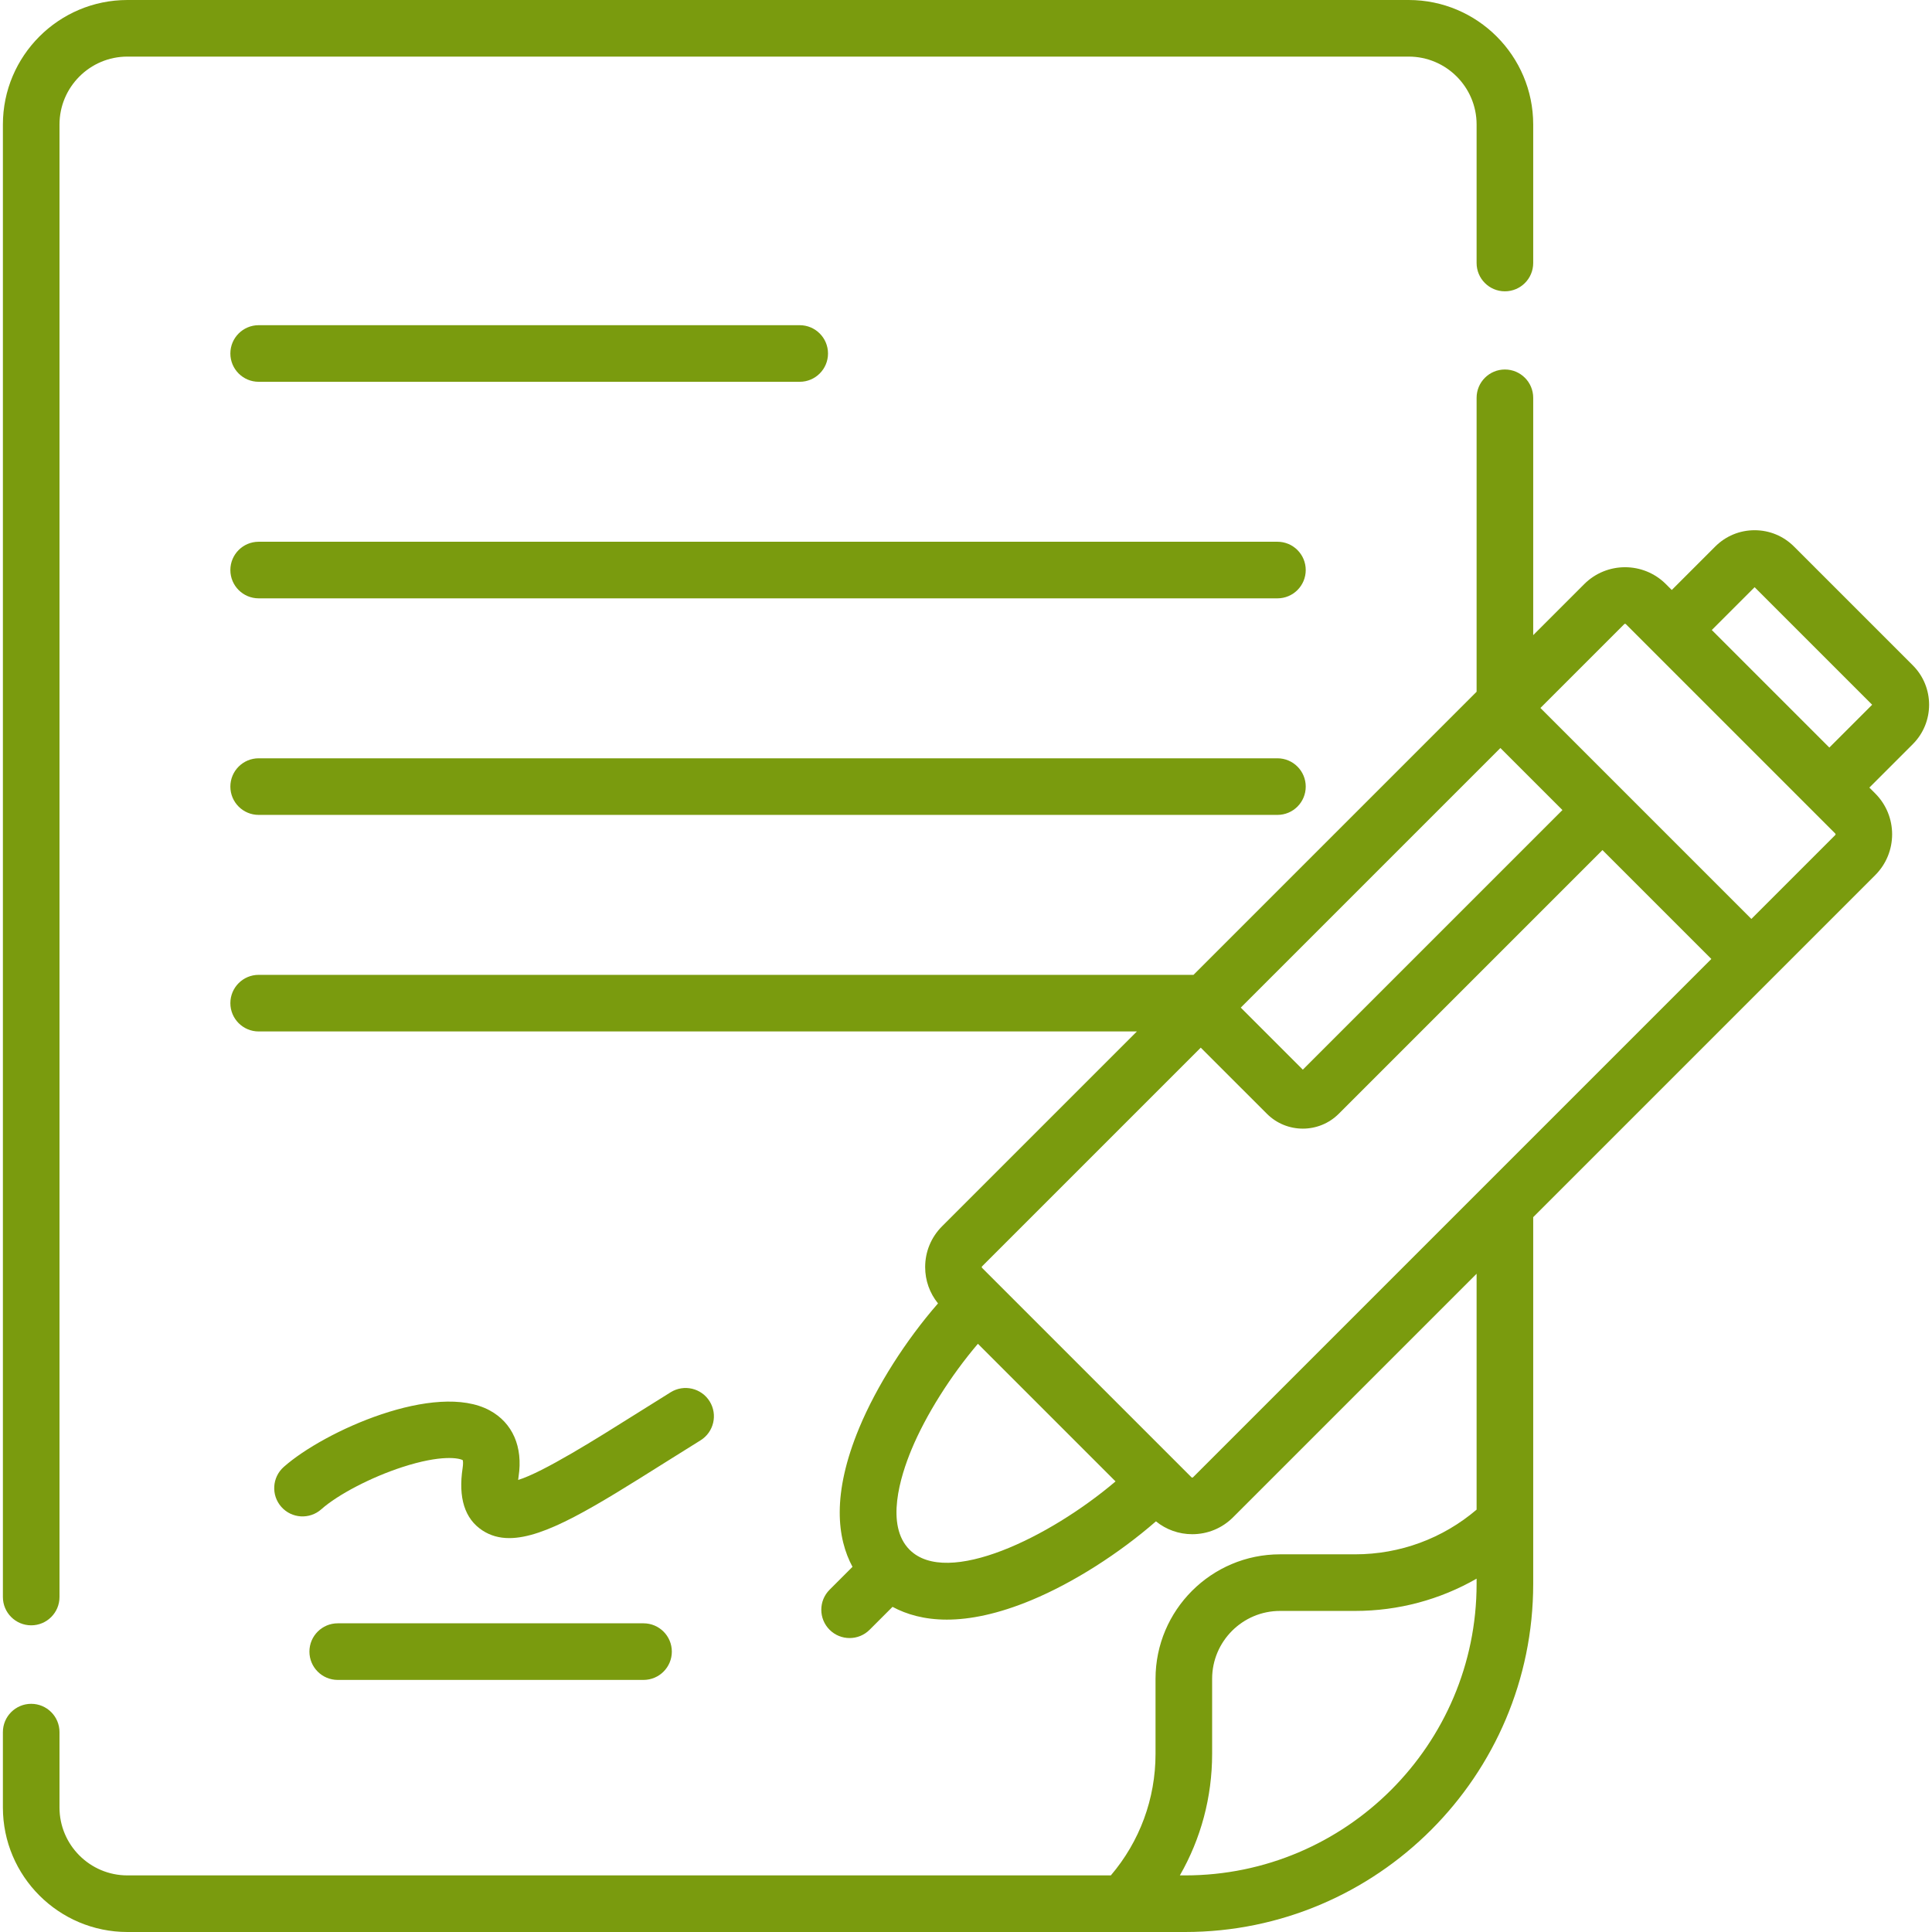 <?xml version="1.0" encoding="iso-8859-1"?>
<!-- Generator: Adobe Illustrator 19.0.0, SVG Export Plug-In . SVG Version: 6.00 Build 0)  -->
<svg xmlns="http://www.w3.org/2000/svg" xmlns:xlink="http://www.w3.org/1999/xlink" version="1.1" id="Capa_1" x="0px" y="0px" viewBox="0 0 512 512" style="enable-background:new 0 0 512 512;" xml:space="preserve" width="512px" height="512px">
<g>
	<g>
		<g>
			<path d="M338.534,143.568H68.549c-4.142,0-7.5,3.357-7.5,7.5s3.358,7.5,7.5,7.5h269.985c4.143,0,7.5-3.357,7.5-7.5     C346.034,146.926,342.677,143.568,338.534,143.568z" fill="#7a9b0e"/>
			<path d="M8.268,430.729c4.142,0,7.5-3.357,7.5-7.5V32.994C15.768,23.072,23.84,15,33.762,15h339.559     c9.922,0,17.994,8.072,17.994,17.994v36.709c0,4.143,3.357,7.5,7.5,7.5s7.5-3.357,7.5-7.5V32.994     C406.315,14.801,391.514,0,373.321,0H33.762C15.569,0,0.768,14.801,0.768,32.994v390.235     C0.768,427.372,4.126,430.729,8.268,430.729z" fill="#7a9b0e"/>
			<path d="M338.534,200.957H68.549c-4.142,0-7.5,3.357-7.5,7.5s3.358,7.5,7.5,7.5h269.985c4.143,0,7.5-3.357,7.5-7.5     S342.677,200.957,338.534,200.957z" fill="#7a9b0e"/>
			<path d="M129.792,373.784c-14.311-7.771-43.903,5.465-54.604,14.977c-3.096,2.752-3.374,7.492-0.623,10.588     c2.751,3.095,7.491,3.376,10.588,0.623c4.381-3.895,13.192-8.485,21.426-11.164c10.457-3.401,15.15-2.386,16.062-1.843     c0.065,0.259,0.134,0.918-0.037,2.046c-1.203,7.928,0.558,13.501,5.235,16.566c2.123,1.391,4.48,2.036,7.123,2.036     c9.424-0.001,22.474-8.204,41.375-20.087c3.033-1.907,6.144-3.863,9.305-5.819c3.522-2.181,4.609-6.803,2.429-10.324     c-2.18-3.522-6.801-4.608-10.325-2.43c-3.19,1.975-6.331,3.949-9.393,5.874c-10.003,6.289-24.467,15.383-31.041,17.375     c0.03-0.283,0.07-0.597,0.122-0.94C138.623,383.436,135.838,377.066,129.792,373.784z" fill="#7a9b0e"/>
			<path d="M506.916,176.325l-31.486-31.486c-2.789-2.788-6.496-4.324-10.439-4.324s-7.65,1.536-10.439,4.324l-11.515,11.515     l-1.561-1.561c-5.965-5.963-15.668-5.964-21.635,0l-13.525,13.525v-62.896c0-4.143-3.357-7.5-7.5-7.5s-7.5,3.357-7.5,7.5v77.896     l-75.026,75.027H68.549c-4.142,0-7.5,3.357-7.5,7.5s3.358,7.5,7.5,7.5h232.74l-51.633,51.634     c-2.89,2.89-4.481,6.731-4.481,10.817c0,3.546,1.202,6.905,3.407,9.621c-8.555,9.813-16.271,21.912-20.863,32.944     c-7.371,17.707-5.843,29.36-1.799,36.867l-6.07,6.07c-2.929,2.93-2.929,7.678,0,10.607c1.464,1.464,3.384,2.196,5.303,2.196     s3.839-0.732,5.303-2.196l6.074-6.074c3.708,1.998,8.421,3.386,14.384,3.386c6.108,0,13.518-1.451,22.479-5.182     c11.031-4.591,23.13-12.307,32.944-20.862c2.715,2.205,6.074,3.407,9.621,3.407c4.086,0,7.928-1.592,10.816-4.48l64.541-64.541     v62.511c-8.988,7.652-20.301,11.841-32.197,11.841h-19.897c-18.193,0-32.994,14.801-32.994,32.994v19.897     c0,11.896-4.19,23.209-11.841,32.197H33.762c-9.922,0-17.995-8.072-17.995-17.994V459.03c0-4.143-3.358-7.5-7.5-7.5     c-4.142,0-7.5,3.357-7.5,7.5v19.975C0.768,497.199,15.569,512,33.762,512h280.3c50.868,0,92.253-41.384,92.253-92.252v-97.189     l63.12-63.12c0.001-0.001,0.001-0.001,0.002-0.001l0.001-0.002l27.523-27.523c5.964-5.965,5.964-15.669,0-21.634l-1.56-1.561     l11.516-11.516C512.671,191.446,512.671,182.081,506.916,176.325z M314.062,497h-1.389c5.577-9.706,8.553-20.747,8.553-32.197     v-19.897c0-9.922,8.072-17.994,17.994-17.994h19.897c11.45,0,22.491-2.976,32.197-8.553v1.389h0.001     C391.315,462.345,356.66,497,314.062,497z M397.62,198.228l16.442,16.442l-68.801,68.802l-16.443-16.443L397.62,198.228z      M241.053,410.7c-6.481-6.48-2.46-19.432,0.513-26.574c3.819-9.175,10.4-19.571,17.59-28.01l36.474,36.473     C278.184,407.405,251.02,420.667,241.053,410.7z M316.167,391.493c-0.028,0.028-0.087,0.087-0.209,0.087     c-0.123,0-0.182-0.059-0.21-0.088l-55.486-55.485c-0.028-0.028-0.087-0.087-0.087-0.21s0.059-0.182,0.087-0.21l57.951-57.951     l17.528,17.527c2.625,2.624,6.073,3.937,9.521,3.936c3.449,0,6.898-1.313,9.524-3.936l69.884-69.885l28.857,28.856     L316.167,391.493z M486.354,221.306l-22.221,22.221l-55.906-55.906l22.22-22.22c0.059-0.058,0.135-0.087,0.211-0.087     s0.152,0.028,0.21,0.087l55.486,55.486C486.471,221.002,486.471,221.19,486.354,221.306z M484.794,198.111l-31.151-31.151     l11.347-11.348l31.151,31.151L484.794,198.111z" fill="#7a9b0e"/>
			<path d="M170.543,430.195H89.499c-4.142,0-7.5,3.357-7.5,7.5s3.358,7.5,7.5,7.5h81.044c4.142,0,7.5-3.357,7.5-7.5     C178.043,433.553,174.685,430.195,170.543,430.195z" fill="#7a9b0e"/>
			<path d="M68.549,101.179h143.382c4.142,0,7.5-3.357,7.5-7.5s-3.358-7.5-7.5-7.5H68.549c-4.142,0-7.5,3.357-7.5,7.5     C61.049,97.821,64.407,101.179,68.549,101.179z" fill="#7a9b0e"/>
		</g>
	</g>
</g>
<g>
</g>
<g>
</g>
<g>
</g>
<g>
</g>
<g>
</g>
<g>
</g>
<g>
</g>
<g>
</g>
<g>
</g>
<g>
</g>
<g>
</g>
<g>
</g>
<g>
</g>
<g>
</g>
<g>
</g>
</svg>
